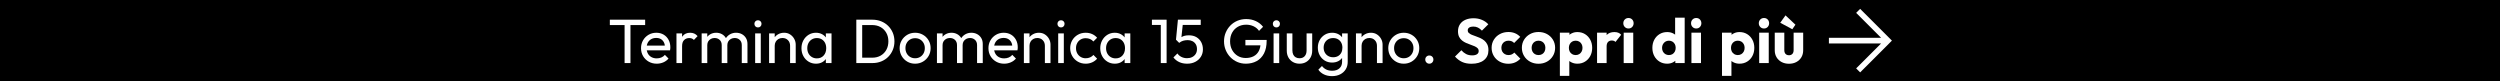 <svg xmlns="http://www.w3.org/2000/svg" xmlns:xlink="http://www.w3.org/1999/xlink" xml:space="preserve" width="4000px" height="130px" style="shape-rendering:geometricPrecision; text-rendering:geometricPrecision; image-rendering:optimizeQuality; fill-rule:evenodd; clip-rule:evenodd" viewBox="0 0 4000004 130000">
 <defs>
  <style type="text/css">
   <![CDATA[
    .str0 {stroke:white;stroke-width:3999.22}
    .fil2 {fill:none;fill-rule:nonzero}
    .fil0 {fill:black}
    .fil3 {fill:white}
    .fil1 {fill:white;fill-rule:nonzero}
   ]]>
  </style>
 </defs>
 <g id="Livello_x0020_1">
  <rect class="fil0" width="4000003" height="130000"></rect>
  <g id="_-1770753592">
   <path class="fil1" d="M999346 100902l0 -67401 9400 0 0 67401 -9400 0zm-23600 -60801l0 -8600 56500 0 0 8600 -56500 0z"></path>
   <path id="1" class="fil1" d="M1050746 101902c-4734,0 -9000,-1084 -12801,-3250 -3799,-2166 -6799,-5117 -9000,-8850 -2199,-3734 -3300,-7967 -3300,-12701 0,-4666 1085,-8866 3251,-12600 2166,-3733 5100,-6682 8800,-8850 3699,-2166 7850,-3249 12450,-3249 4400,0 8283,999 11649,3000 3368,2000 6000,4766 7901,8300 1900,3532 2850,7533 2850,12000 0,666 -33,1383 -99,2149 -68,767 -201,1650 -401,2651l-40101 0 0 -7500 35301 0 -3300 2899c0,-3199 -567,-5916 -1701,-8149 -1132,-2234 -2733,-3968 -4800,-5201 -2065,-1233 -4566,-1849 -7500,-1849 -3066,0 -5766,666 -8100,1999 -2332,1334 -4132,3201 -5400,5601 -1266,2400 -1899,5232 -1899,8499 0,3333 666,6251 2000,8751 1333,2499 3234,4433 5700,5799 2467,1367 5299,2051 8500,2051 2667,0 5117,-467 7350,-1400 2234,-934 4149,-2334 5750,-4200l5800 5900c-2266,2667 -5050,4699 -8350,6100 -3300,1400 -6816,2100 -10550,2100z"></path>
   <path id="2" class="fil1" d="M1082347 100902l0 -47501 9000 0 0 47501 -9000 0zm9000 -27101l-3401 -1500c0,-6066 1401,-10899 4200,-14499 2801,-3600 6834,-5400 12101,-5400 2400,0 4567,416 6499,1250 1934,832 3734,2217 5400,4150l-5899 6099c-1001,-1066 -2100,-1833 -3300,-2299 -1200,-467 -2600,-701 -4200,-701 -3334,0 -6067,1067 -8201,3201 -2133,2133 -3199,5366 -3199,9699z"></path>
   <path id="3" class="fil1" d="M1122647 100902l0 -47501 9000 0 0 47501 -9000 0zm32100 0l0 -28700c0,-3534 -1083,-6318 -3250,-8350 -2167,-2034 -4883,-3050 -8150,-3050 -2200,0 -4167,467 -5900,1400 -1734,933 -3133,2233 -4200,3900 -1066,1666 -1600,3666 -1600,6000l-3700 -1800c0,-3600 784,-6734 2350,-9401 1566,-2667 3717,-4749 6450,-6249 2733,-1500 5800,-2250 9200,-2250 3334,0 6350,732 9050,2199 2700,1467 4833,3534 6400,6201 1567,2666 2350,5832 2350,9500l0 30600 -9000 0zm32100 0l0 -28700c0,-3534 -1083,-6318 -3249,-8350 -2168,-2034 -4851,-3050 -8051,-3050 -2200,0 -4183,467 -5950,1400 -1767,933 -3183,2233 -4250,3900 -1066,1666 -1600,3666 -1600,6000l-5100 -1800c200,-3668 1183,-6818 2950,-9450 1767,-2634 4050,-4700 6851,-6200 2799,-1500 5866,-2250 9199,-2250 3467,0 6567,732 9300,2199 2733,1467 4917,3534 6551,6201 1632,2666 2449,5867 2449,9600l0 30500 -9100 0z"></path>
   <path id="4" class="fil1" d="M1208247 100902l0 -47501 9000 0 0 47501 -9000 0zm4500 -57000c-1666,0 -3034,-551 -4100,-1650 -1067,-1101 -1600,-2484 -1600,-4151 0,-1600 533,-2950 1600,-4050 1066,-1099 2434,-1650 4100,-1650 1667,0 3033,551 4100,1650 1067,1100 1600,2450 1600,4050 0,1667 -533,3050 -1600,4151 -1067,1099 -2433,1650 -4100,1650z"></path>
   <path id="5" class="fil1" d="M1264147 100902l0 -27701c0,-3600 -1133,-6567 -3401,-8899 -2266,-2334 -5199,-3500 -8799,-3500 -2400,0 -4533,533 -6400,1599 -1866,1067 -3333,2534 -4400,4401 -1066,1866 -1600,3999 -1600,6399l-3701 -2100c0,-3600 801,-6799 2400,-9600 1601,-2799 3834,-5016 6701,-6649 2866,-1634 6100,-2450 9700,-2450 3600,0 6783,900 9549,2700 2768,1800 4950,4149 6551,7050 1600,2900 2400,5982 2400,9249l0 29501 -9000 0zm-33600 0l0 -47501 9000 0 0 47501 -9000 0z"></path>
   <path id="6" class="fil1" d="M1305548 101902c-4334,0 -8267,-1084 -11801,-3250 -3533,-2166 -6316,-5117 -8350,-8850 -2033,-3734 -3050,-7934 -3050,-12600 0,-4667 1017,-8867 3050,-12600 2034,-3734 4800,-6701 8301,-8900 3499,-2200 7449,-3300 11850,-3300 3600,0 6816,750 9649,2250 2834,1500 5117,3566 6851,6200 1733,2632 2700,5683 2899,9150l0 14299c-199,3401 -1150,6434 -2850,9101 -1699,2667 -3966,4750 -6799,6250 -2834,1500 -6084,2250 -9750,2250zm1500 -8500c4467,0 8067,-1517 10800,-4550 2733,-3034 4099,-6918 4099,-11650 0,-3267 -616,-6117 -1849,-8550 -1233,-2433 -2984,-4334 -5250,-5700 -2267,-1367 -4901,-2051 -7901,-2051 -3000,0 -5650,701 -7950,2100 -2299,1401 -4099,3317 -5400,5751 -1300,2433 -1950,5216 -1950,8349 0,3201 650,6017 1950,8451 1301,2433 3117,4350 5450,5750 2334,1399 5001,2100 8001,2100zm14299 7500l0 -12800 1700 -11601 -1700 -11499 0 -11601 9101 0 0 47501 -9101 0z"></path>
   <path id="7" class="fil1" d="M1376308 100902l0 -8600 19300 0c5133,0 9633,-1117 13500,-3351 3867,-2233 6884,-5316 9050,-9249 2167,-3934 3250,-8467 3250,-13600 0,-5067 -1099,-9567 -3300,-13500 -2200,-3933 -5233,-7001 -9100,-9201 -3867,-2199 -8333,-3300 -13400,-3300l-19200 0 0 -8600 19400 0c5067,0 9750,867 14050,2600 4301,1734 8033,4167 11201,7300 3166,3134 5632,6800 7399,11001 1767,4200 2651,8799 2651,13800 0,4932 -884,9516 -2651,13749 -1767,4233 -4216,7917 -7350,11051 -3133,3133 -6850,5566 -11151,7300 -4299,1733 -8949,2600 -13950,2600l-19699 0zm-6200 0l0 -69401 9399 0 0 69401 -9399 0z"></path>
   <path id="8" class="fil1" d="M1464209 101902c-4667,0 -8867,-1101 -12600,-3300 -3733,-2200 -6700,-5184 -8901,-8950 -2199,-3767 -3300,-7983 -3300,-12650 0,-4600 1101,-8751 3300,-12450 2201,-3700 5168,-6651 8901,-8850 3733,-2200 7933,-3300 12600,-3300 4599,0 8783,1083 12549,3249 3768,2168 6750,5117 8951,8850 2200,3734 3300,7901 3300,12501 0,4667 -1100,8883 -3300,12650 -2201,3766 -5183,6750 -8951,8950 -3766,2199 -7950,3300 -12549,3300zm0 -8700c3000,0 5667,-700 8000,-2100 2333,-1401 4167,-3316 5500,-5751 1334,-2433 2000,-5217 2000,-8349 0,-3067 -683,-5800 -2051,-8200 -1366,-2400 -3199,-4284 -5499,-5651 -2301,-1366 -4950,-2049 -7950,-2049 -3000,0 -5667,683 -8001,2049 -2332,1367 -4166,3251 -5499,5651 -1333,2400 -2001,5133 -2001,8200 0,3132 668,5916 2001,8349 1333,2435 3167,4350 5499,5751 2334,1400 5001,2100 8001,2100z"></path>
   <path id="9" class="fil1" d="M1499109 100902l0 -47501 9000 0 0 47501 -9000 0zm32100 0l0 -28700c0,-3534 -1083,-6318 -3250,-8350 -2166,-2034 -4883,-3050 -8150,-3050 -2200,0 -4166,467 -5899,1400 -1734,933 -3134,2233 -4200,3900 -1067,1666 -1601,3666 -1601,6000l-3700 -1800c0,-3600 784,-6734 2350,-9401 1567,-2667 3717,-4749 6450,-6249 2734,-1500 5801,-2250 9200,-2250 3334,0 6351,732 9051,2199 2700,1467 4833,3534 6399,6201 1567,2666 2350,5832 2350,9500l0 30600 -9000 0zm32100 0l0 -28700c0,-3534 -1083,-6318 -3249,-8350 -2167,-2034 -4851,-3050 -8050,-3050 -2201,0 -4184,467 -5951,1400 -1766,933 -3183,2233 -4249,3900 -1067,1666 -1601,3666 -1601,6000l-5100 -1800c200,-3668 1184,-6818 2951,-9450 1767,-2634 4050,-4700 6850,-6200 2799,-1500 5867,-2250 9200,-2250 3466,0 6567,732 9300,2199 2733,1467 4917,3534 6550,6201 1633,2666 2450,5867 2450,9600l0 30500 -9101 0z"></path>
   <path id="10" class="fil1" d="M1606610 101902c-4734,0 -9000,-1084 -12801,-3250 -3799,-2166 -6799,-5117 -9000,-8850 -2199,-3734 -3300,-7967 -3300,-12701 0,-4666 1084,-8866 3251,-12600 2166,-3733 5100,-6682 8800,-8850 3699,-2166 7850,-3249 12450,-3249 4400,0 8283,999 11649,3000 3367,2000 6000,4766 7901,8300 1900,3532 2850,7533 2850,12000 0,666 -34,1383 -100,2149 -67,767 -200,1650 -400,2651l-40101 0 0 -7500 35301 0 -3300 2899c0,-3199 -567,-5916 -1701,-8149 -1133,-2234 -2733,-3968 -4800,-5201 -2066,-1233 -4566,-1849 -7500,-1849 -3066,0 -5766,666 -8100,1999 -2333,1334 -4133,3201 -5400,5601 -1266,2400 -1899,5232 -1899,8499 0,3333 666,6251 2000,8751 1333,2499 3233,4433 5700,5799 2467,1367 5299,2051 8500,2051 2667,0 5116,-467 7350,-1400 2233,-934 4149,-2334 5750,-4200l5800 5900c-2267,2667 -5050,4699 -8350,6100 -3300,1400 -6817,2100 -10550,2100z"></path>
   <path id="11" class="fil1" d="M1671810 100902l0 -27701c0,-3600 -1132,-6567 -3400,-8899 -2267,-2334 -5199,-3500 -8799,-3500 -2400,0 -4533,533 -6401,1599 -1866,1067 -3333,2534 -4399,4401 -1067,1866 -1601,3999 -1601,6399l-3700 -2100c0,-3600 801,-6799 2400,-9600 1600,-2799 3834,-5016 6700,-6649 2867,-1634 6101,-2450 9701,-2450 3600,0 6783,900 9549,2700 2767,1800 4950,4149 6550,7050 1601,2900 2400,5982 2400,9249l0 29501 -9000 0zm-33600 0l0 -47501 9000 0 0 47501 -9000 0z"></path>
   <path id="12" class="fil1" d="M1693112 100902l0 -47501 9000 0 0 47501 -9000 0zm4500 -57000c-1667,0 -3035,-551 -4101,-1650 -1067,-1101 -1599,-2484 -1599,-4151 0,-1600 532,-2950 1599,-4050 1066,-1099 2434,-1650 4101,-1650 1666,0 3033,551 4099,1650 1067,1100 1601,2450 1601,4050 0,1667 -534,3050 -1601,4151 -1066,1099 -2433,1650 -4099,1650z"></path>
   <path id="13" class="fil1" d="M1737111 101902c-4666,0 -8883,-1101 -12651,-3300 -3766,-2200 -6733,-5184 -8899,-8950 -2166,-3767 -3251,-7950 -3251,-12551 0,-4666 1085,-8866 3251,-12600 2166,-3733 5133,-6682 8899,-8850 3768,-2166 7985,-3249 12651,-3249 3666,0 7067,683 10200,2049 3134,1367 5834,3351 8100,5951l-6000 6000c-1467,-1734 -3250,-3050 -5350,-3950 -2100,-900 -4416,-1350 -6950,-1350 -3000,0 -5667,683 -8001,2049 -2332,1367 -4165,3251 -5499,5651 -1333,2400 -2001,5166 -2001,8299 0,3134 668,5901 2001,8301 1334,2400 3167,4299 5499,5700 2334,1400 5001,2100 8001,2100 2534,0 4850,-450 6950,-1350 2100,-900 3916,-2217 5449,-3951l5901 6000c-2200,2534 -4884,4500 -8050,5901 -3167,1400 -6584,2100 -10250,2100z"></path>
   <path id="14" class="fil1" d="M1783611 101902c-4333,0 -8266,-1084 -11800,-3250 -3534,-2166 -6317,-5117 -8351,-8850 -2032,-3734 -3049,-7934 -3049,-12600 0,-4667 1017,-8867 3049,-12600 2034,-3734 4800,-6701 8301,-8900 3500,-2200 7449,-3300 11850,-3300 3600,0 6816,750 9650,2250 2833,1500 5116,3566 6850,6200 1733,2632 2700,5683 2900,9150l0 14299c-200,3401 -1151,6434 -2850,9101 -1700,2667 -3966,4750 -6800,6250 -2833,1500 -6084,2250 -9750,2250zm1500 -8500c4467,0 8067,-1517 10800,-4550 2733,-3034 4100,-6918 4100,-11650 0,-3267 -617,-6117 -1850,-8550 -1233,-2433 -2983,-4334 -5250,-5700 -2266,-1367 -4900,-2051 -7900,-2051 -3000,0 -5651,701 -7950,2100 -2300,1401 -4100,3317 -5400,5751 -1301,2433 -1950,5216 -1950,8349 0,3201 649,6017 1950,8451 1300,2433 3117,4350 5449,5750 2334,1399 5001,2100 8001,2100zm14300 7500l0 -12800 1699 -11601 -1699 -11499 0 -11601 9100 0 0 47501 -9100 0z"></path>
   <path id="15" class="fil1" d="M1857271 100902l0 -69401 9300 0 0 69401 -9300 0zm-14199 -61001l0 -8400 22500 0 0 8400 -22500 0z"></path>
   <path id="16" class="fil1" d="M1899470 101902c-4732,0 -8949,-850 -12649,-2550 -3701,-1701 -6816,-4183 -9350,-7450l6399 -6401c1535,2334 3651,4184 6351,5550 2700,1367 5717,2051 9050,2051 3133,0 5883,-600 8250,-1800 2367,-1200 4233,-2883 5599,-5051 1368,-2166 2051,-4749 2051,-7749 0,-3067 -666,-5667 -2000,-7800 -1333,-2134 -3117,-3750 -5350,-4851 -2234,-1099 -4683,-1650 -7350,-1650 -2733,0 -5217,333 -7451,1001 -2233,666 -4350,1800 -6349,3400l100 -6000c1133,-1401 2433,-2533 3900,-3400 1467,-867 3134,-1533 5000,-2000 1867,-468 4033,-700 6499,-700 4800,0 8868,1000 12201,3000 3333,1999 5883,4699 7650,8100 1767,3400 2651,7200 2651,11400 0,4399 -1085,8334 -3251,11800 -2167,3467 -5151,6183 -8950,8150 -3800,1966 -8133,2950 -13001,2950zm-12799 -33300l-5100 -5100 3100 -32001 8600 0 -3500 32901 -3100 4200zm-101 -28701l-1899 -8400 36500 0 0 8400 -34601 0z"></path>
   <path id="17" class="fil1" d="M1993331 101902c-4866,0 -9416,-916 -13650,-2751 -4233,-1833 -7933,-4383 -11100,-7650 -3166,-3265 -5650,-7066 -7450,-11400 -1800,-4333 -2700,-9000 -2700,-13999 0,-5000 900,-9650 2700,-13950 1800,-4301 4300,-8084 7500,-11351 3201,-3267 6951,-5800 11250,-7600 4300,-1800 8984,-2700 14050,-2700 5534,0 10634,1068 15301,3201 4666,2133 8566,5199 11700,9199l-6500 6500c-2200,-3200 -5100,-5649 -8700,-7350 -3600,-1700 -7533,-2550 -11801,-2550 -5066,0 -9550,1134 -13450,3400 -3900,2267 -6933,5400 -9099,9401 -2167,4000 -3251,8599 -3251,13800 0,5266 1100,9900 3300,13900 2201,3999 5168,7133 8900,9399 3734,2267 8001,3401 12801,3401 4866,0 9083,-933 12650,-2801 3566,-1866 6316,-4615 8250,-8250 1933,-3633 2900,-8083 2900,-13350l5700 4101 -30001 0 0 -8601 34001 0 0 1401c0,8066 -1417,14816 -4250,20250 -2834,5433 -6767,9516 -11800,12249 -5033,2735 -10784,4101 -17251,4101z"></path>
   <path id="18" class="fil1" d="M2037733 100902l0 -47501 9000 0 0 47501 -9000 0zm4500 -57000c-1667,0 -3035,-551 -4101,-1650 -1067,-1101 -1599,-2484 -1599,-4151 0,-1600 532,-2950 1599,-4050 1066,-1099 2434,-1650 4101,-1650 1666,0 3033,551 4099,1650 1067,1100 1601,2450 1601,4050 0,1667 -534,3050 -1601,4151 -1066,1099 -2433,1650 -4099,1650z"></path>
   <path id="19" class="fil1" d="M2079232 101902c-3933,0 -7450,-883 -10550,-2650 -3100,-1767 -5517,-4217 -7250,-7350 -1733,-3134 -2600,-6767 -2600,-10901l0 -27600 9000 0 0 27201c0,2600 450,4850 1350,6750 900,1899 2217,3350 3950,4350 1733,999 3767,1500 6100,1500 3534,0 6300,-1117 8300,-3351 2000,-2233 3000,-5316 3000,-9249l0 -27201 9000 0 0 27600c0,4134 -866,7767 -2600,10901 -1733,3133 -4116,5583 -7150,7350 -3034,1767 -6550,2650 -10550,2650z"></path>
   <path id="20" class="fil1" d="M2131332 121801c-4867,0 -9183,-900 -12950,-2700 -3767,-1800 -6783,-4333 -9050,-7599l5800 -5901c1933,2468 4234,4350 6900,5651 2667,1300 5833,1950 9500,1950 4867,0 8717,-1284 11550,-3851 2834,-2566 4250,-6016 4250,-10350l0 -11799 1600 -10701 -1600 -10599 0 -12501 9000 0 0 45600c0,4535 -1050,8501 -3150,11901 -2100,3399 -5033,6066 -8800,8000 -3767,1933 -8117,2899 -13050,2899zm0 -21699c-4333,0 -8216,-1033 -11650,-3100 -3433,-2067 -6150,-4917 -8150,-8550 -2000,-3633 -3000,-7718 -3000,-12251 0,-4533 1000,-8583 3000,-12150 2000,-3567 4717,-6399 8150,-8499 3434,-2100 7317,-3150 11650,-3150 3733,0 7033,732 9900,2199 2867,1467 5150,3518 6850,6150 1700,2634 2617,5717 2750,9251l0 12600c-200,3466 -1150,6516 -2850,9150 -1700,2634 -3983,4683 -6850,6150 -2866,1467 -6133,2200 -9800,2200zm1800 -8500c2933,0 5517,-633 7750,-1901 2233,-1266 3950,-3049 5150,-5349 1200,-2301 1800,-4984 1800,-8050 0,-3068 -617,-5750 -1850,-8051 -1233,-2299 -2950,-4099 -5150,-5400 -2200,-1299 -4800,-1950 -7800,-1950 -3000,0 -5633,651 -7900,1950 -2267,1301 -4050,3101 -5350,5400 -1300,2301 -1950,4950 -1950,7950 0,3000 650,5667 1950,8001 1300,2333 3100,4149 5400,5450 2300,1300 4950,1950 7950,1950z"></path>
   <path id="21" class="fil1" d="M2203132 100902l0 -27701c0,-3600 -1133,-6567 -3400,-8899 -2267,-2334 -5200,-3500 -8800,-3500 -2400,0 -4533,533 -6400,1599 -1866,1067 -3333,2534 -4400,4401 -1066,1866 -1600,3999 -1600,6399l-3700 -2100c0,-3600 800,-6799 2400,-9600 1600,-2799 3833,-5016 6700,-6649 2867,-1634 6100,-2450 9700,-2450 3600,0 6784,900 9550,2700 2767,1800 4950,4149 6550,7050 1600,2900 2400,5982 2400,9249l0 29501 -9000 0zm-33600 0l0 -47501 9000 0 0 47501 -9000 0z"></path>
   <path id="22" class="fil1" d="M2246033 101902c-4666,0 -8866,-1101 -12600,-3300 -3733,-2200 -6700,-5184 -8901,-8950 -2199,-3767 -3300,-7983 -3300,-12650 0,-4600 1101,-8751 3300,-12450 2201,-3700 5168,-6651 8901,-8850 3734,-2200 7934,-3300 12600,-3300 4599,0 8783,1083 12549,3249 3768,2168 6750,5117 8951,8850 2200,3734 3300,7901 3300,12501 0,4667 -1100,8883 -3300,12650 -2201,3766 -5183,6750 -8951,8950 -3766,2199 -7950,3300 -12549,3300zm0 -8700c3000,0 5667,-700 8000,-2100 2334,-1401 4167,-3316 5500,-5751 1334,-2433 2000,-5217 2000,-8349 0,-3067 -683,-5800 -2051,-8200 -1366,-2400 -3199,-4284 -5499,-5651 -2301,-1366 -4950,-2049 -7950,-2049 -3000,0 -5667,683 -8001,2049 -2332,1367 -4165,3251 -5499,5651 -1333,2400 -2001,5133 -2001,8200 0,3132 668,5916 2001,8349 1334,2435 3167,4350 5499,5751 2334,1400 5001,2100 8001,2100z"></path>
   <path id="23" class="fil1" d="M2286934 101902c-1868,0 -3417,-651 -4650,-1950 -1235,-1300 -1851,-2850 -1851,-4650 0,-1867 616,-3417 1851,-4650 1233,-1234 2782,-1851 4650,-1851 1866,0 3417,617 4650,1851 1233,1233 1849,2783 1849,4650 0,1800 -616,3350 -1849,4650 -1233,1299 -2784,1950 -4650,1950z"></path>
   <path id="24" class="fil1" d="M2354394 102001c-5801,0 -10784,-949 -14951,-2850 -4167,-1899 -7983,-4783 -11449,-8649l10200 -10101c2266,2601 4783,4617 7549,6051 2768,1433 5984,2150 9650,2150 3334,0 5917,-600 7750,-1800 1833,-1200 2750,-2867 2750,-5000 0,-1933 -600,-3501 -1800,-4701 -1200,-1200 -2783,-2233 -4749,-3099 -1967,-867 -4134,-1701 -6501,-2500 -2366,-800 -4716,-1718 -7050,-2750 -2333,-1033 -4484,-2334 -6450,-3900 -1967,-1567 -3549,-3534 -4749,-5901 -1200,-2367 -1800,-5349 -1800,-8950 0,-4332 1050,-8066 3150,-11199 2100,-3134 5016,-5517 8749,-7151 3734,-1633 8034,-2449 12900,-2449 4934,0 9450,867 13550,2599 4101,1734 7483,4100 10150,7100l-10200 10101c-2133,-2201 -4282,-3834 -6450,-4901 -2166,-1066 -4617,-1600 -7350,-1600 -2733,0 -4900,517 -6499,1551 -1601,1033 -2400,2517 -2400,4449 0,1800 600,3250 1800,4351 1200,1100 2782,2049 4749,2850 1968,800 4134,1599 6501,2400 2367,800 4716,1733 7050,2799 2332,1067 4483,2417 6450,4050 1966,1634 3550,3701 4750,6201 1200,2499 1800,5583 1800,9249 0,6734 -2400,12017 -7201,15851 -4800,3834 -11433,5749 -19899,5749z"></path>
   <path id="25" class="fil1" d="M2413294 102001c-5001,0 -9534,-1099 -13600,-3300 -4067,-2199 -7267,-5233 -9600,-9099 -2334,-3867 -3500,-8200 -3500,-13000 0,-4868 1183,-9218 3549,-13050 2367,-3834 5584,-6851 9651,-9050 4067,-2200 8633,-3300 13700,-3300 3799,0 7283,650 10450,1950 3167,1299 5984,3249 8450,5850l-9800 9800c-1134,-1268 -2451,-2201 -3951,-2801 -1500,-600 -3216,-900 -5149,-900 -2201,0 -4151,483 -5850,1451 -1700,966 -3033,2299 -4001,4000 -966,1700 -1449,3683 -1449,5949 0,2267 483,4268 1449,6000 968,1734 2318,3101 4050,4101 1734,999 3668,1500 5801,1500 1999,0 3783,-351 5350,-1050 1566,-700 2916,-1684 4050,-2950l9699 9799c-2532,2667 -5400,4685 -8599,6051 -3200,1367 -6767,2049 -10700,2049z"></path>
   <path id="26" class="fil1" d="M2461594 102001c-5000,0 -9516,-1116 -13550,-3349 -4033,-2234 -7216,-5283 -9550,-9150 -2334,-3867 -3500,-8201 -3500,-13001 0,-4800 1166,-9099 3500,-12900 2334,-3799 5500,-6816 9500,-9049 4000,-2234 8533,-3350 13600,-3350 5067,0 9600,1100 13600,3300 4000,2199 7167,5216 9500,9050 2334,3832 3501,8149 3501,12949 0,4800 -1167,9134 -3501,13001 -2333,3867 -5500,6916 -9500,9150 -4000,2233 -8533,3349 -13600,3349zm0 -13899c2200,0 4134,-484 5800,-1450 1667,-966 2950,-2334 3850,-4100 900,-1767 1350,-3784 1350,-6051 0,-2266 -467,-4249 -1400,-5949 -933,-1701 -2217,-3034 -3850,-4000 -1633,-968 -3550,-1451 -5750,-1451 -2133,0 -4033,483 -5700,1451 -1666,966 -2967,2316 -3900,4050 -933,1732 -1400,3733 -1400,6000 0,2200 467,4183 1400,5950 933,1766 2234,3134 3900,4100 1667,966 3567,1450 5700,1450z"></path>
   <path id="27" class="fil1" d="M2523795 101902c-3267,0 -6267,-634 -9001,-1900 -2733,-1266 -4966,-3017 -6700,-5250 -1734,-2234 -2733,-4784 -3000,-7650l0 -20501c267,-2866 1266,-5466 3000,-7800 1734,-2332 3967,-4167 6700,-5499 2734,-1333 5734,-2001 9001,-2001 4599,0 8683,1101 12249,3300 3567,2201 6367,5201 8401,9000 2033,3801 3050,8133 3050,13001 0,4866 -1017,9199 -3050,13000 -2034,3800 -4834,6800 -8401,9000 -3566,2199 -7650,3300 -12249,3300zm-28001 19500l0 -69100 15300 0 0 12499 -2500 11801 2300 11800 0 33000 -15100 0zm25200 -33300c2201,0 4117,-501 5750,-1500 1633,-1000 2917,-2367 3850,-4101 933,-1732 1400,-3699 1400,-5899 0,-2267 -467,-4268 -1400,-6000 -933,-1734 -2217,-3084 -3850,-4050 -1633,-968 -3516,-1451 -5649,-1451 -2134,0 -4017,483 -5651,1451 -1633,966 -2916,2316 -3850,4050 -933,1732 -1400,3733 -1400,6000 0,2200 450,4167 1350,5899 900,1734 2184,3101 3851,4101 1666,999 3532,1500 5599,1500z"></path>
   <path id="28" class="fil1" d="M2555295 100902l0 -48600 15300 0 0 48600 -15300 0zm15300 -26700l-6401 -5000c1267,-5667 3401,-10068 6401,-13200 3000,-3133 7166,-4701 12499,-4701 2334,0 4384,351 6150,1050 1767,701 3318,1784 4650,3251l-9099 11500c-667,-733 -1500,-1300 -2500,-1701 -1001,-399 -2134,-600 -3401,-600 -2532,0 -4549,783 -6049,2351 -1500,1566 -2250,3916 -2250,7050z"></path>
   <path id="29" class="fil1" d="M2597895 100902l0 -48600 15300 0 0 48600 -15300 0zm7699 -55301c-2400,0 -4383,-816 -5949,-2449 -1567,-1634 -2350,-3617 -2350,-5951 0,-2400 783,-4399 2350,-6000 1566,-1600 3549,-2400 5949,-2400 2400,0 4368,800 5901,2400 1533,1601 2300,3600 2300,6000 0,2334 -767,4317 -2300,5951 -1533,1633 -3501,2449 -5901,2449z"></path>
   <path id="30" class="fil1" d="M2667495 101902c-4601,0 -8684,-1101 -12251,-3300 -3566,-2200 -6366,-5200 -8400,-9000 -2032,-3801 -3049,-8134 -3049,-13000 0,-4868 1017,-9200 3049,-13001 2034,-3799 4834,-6799 8400,-9000 3567,-2199 7650,-3300 12251,-3300 3333,0 6349,633 9049,1901 2700,1266 4934,3016 6701,5250 1767,2233 2749,4783 2950,7650l0 20500c-201,2867 -1167,5450 -2901,7749 -1732,2301 -3966,4134 -6699,5501 -2733,1366 -5767,2050 -9100,2050zm2700 -13800c2200,0 4099,-484 5700,-1450 1600,-966 2866,-2317 3799,-4050 934,-1734 1401,-3734 1401,-6000 0,-2267 -450,-4250 -1350,-5951 -900,-1699 -2167,-3049 -3801,-4050 -1632,-999 -3516,-1500 -5649,-1500 -2133,0 -4017,501 -5650,1500 -1634,1001 -2933,2367 -3900,4101 -967,1733 -1451,3699 -1451,5900 0,2200 468,4167 1401,5899 933,1734 2233,3101 3900,4101 1667,999 3533,1500 5600,1500zm25300 12800l-15000 0 0 -13100 2300 -11800 -2600 -11801 0 -35899 15300 0 0 72600z"></path>
   <path id="31" class="fil1" d="M2706295 100902l0 -48600 15300 0 0 48600 -15300 0zm7700 -55301c-2400,0 -4383,-816 -5950,-2449 -1567,-1634 -2350,-3617 -2350,-5951 0,-2400 783,-4399 2350,-6000 1567,-1600 3550,-2400 5950,-2400 2400,0 4367,800 5900,2400 1534,1601 2300,3600 2300,6000 0,2334 -766,4317 -2300,5951 -1533,1633 -3500,2449 -5900,2449z"></path>
   <path id="32" class="fil1" d="M2783195 101902c-3266,0 -6266,-634 -9000,-1900 -2733,-1266 -4966,-3017 -6700,-5250 -1734,-2234 -2733,-4784 -3000,-7650l0 -20501c267,-2866 1266,-5466 3000,-7800 1734,-2332 3967,-4167 6700,-5499 2734,-1333 5734,-2001 9000,-2001 4600,0 8684,1101 12250,3300 3567,2201 6367,5201 8401,9000 2033,3801 3050,8133 3050,13001 0,4866 -1017,9199 -3050,13000 -2034,3800 -4834,6800 -8401,9000 -3566,2199 -7650,3300 -12250,3300zm-28000 19500l0 -69100 15300 0 0 12499 -2500 11801 2300 11800 0 33000 -15100 0zm25200 -33300c2200,0 4117,-501 5750,-1500 1633,-1000 2917,-2367 3850,-4101 933,-1732 1400,-3699 1400,-5899 0,-2267 -467,-4268 -1400,-6000 -933,-1734 -2217,-3084 -3850,-4050 -1633,-968 -3516,-1451 -5650,-1451 -2133,0 -4016,483 -5650,1451 -1633,966 -2916,2316 -3850,4050 -933,1732 -1400,3733 -1400,6000 0,2200 450,4167 1350,5899 900,1734 2184,3101 3850,4101 1667,999 3533,1500 5600,1500z"></path>
   <path id="33" class="fil1" d="M2814696 100902l0 -48600 15300 0 0 48600 -15300 0zm7699 -55301c-2400,0 -4383,-816 -5949,-2449 -1567,-1634 -2350,-3617 -2350,-5951 0,-2400 783,-4399 2350,-6000 1566,-1600 3549,-2400 5949,-2400 2400,0 4368,800 5901,2400 1533,1601 2300,3600 2300,6000 0,2334 -767,4317 -2300,5951 -1533,1633 -3501,2449 -5901,2449z"></path>
   <path id="34" class="fil1" d="M2862396 102001c-4467,0 -8417,-916 -11850,-2749 -3434,-1833 -6117,-4367 -8051,-7601 -1933,-3232 -2899,-6949 -2899,-11149l0 -28200 15300 0 0 28000c0,1667 283,3099 850,4299 567,1200 1416,2135 2550,2801 1133,666 2499,1000 4100,1000 2266,0 4066,-717 5400,-2151 1333,-1432 1999,-3417 1999,-5949l0 -28000 15300 0 0 28099c0,4268 -966,8018 -2899,11250 -1934,3234 -4601,5768 -8000,7601 -3400,1833 -7334,2749 -11800,2749zm5299 -55200l-19299 -10399 8400 -11801 15900 14900 -5001 7300z"></path>
   <polygon id="35" class="fil2" points="2918896,100902 2918896,30301 2934596,30301 2934596,100902 "></polygon>
   <polygon class="fil3 str0" points="3014584,67507 2928254,67507 2928254,62492 3014584,62492 2972673,20581 2976255,16998 3024256,65000 2976255,113001 2972673,109419 "></polygon>
  </g>
 </g>
</svg>